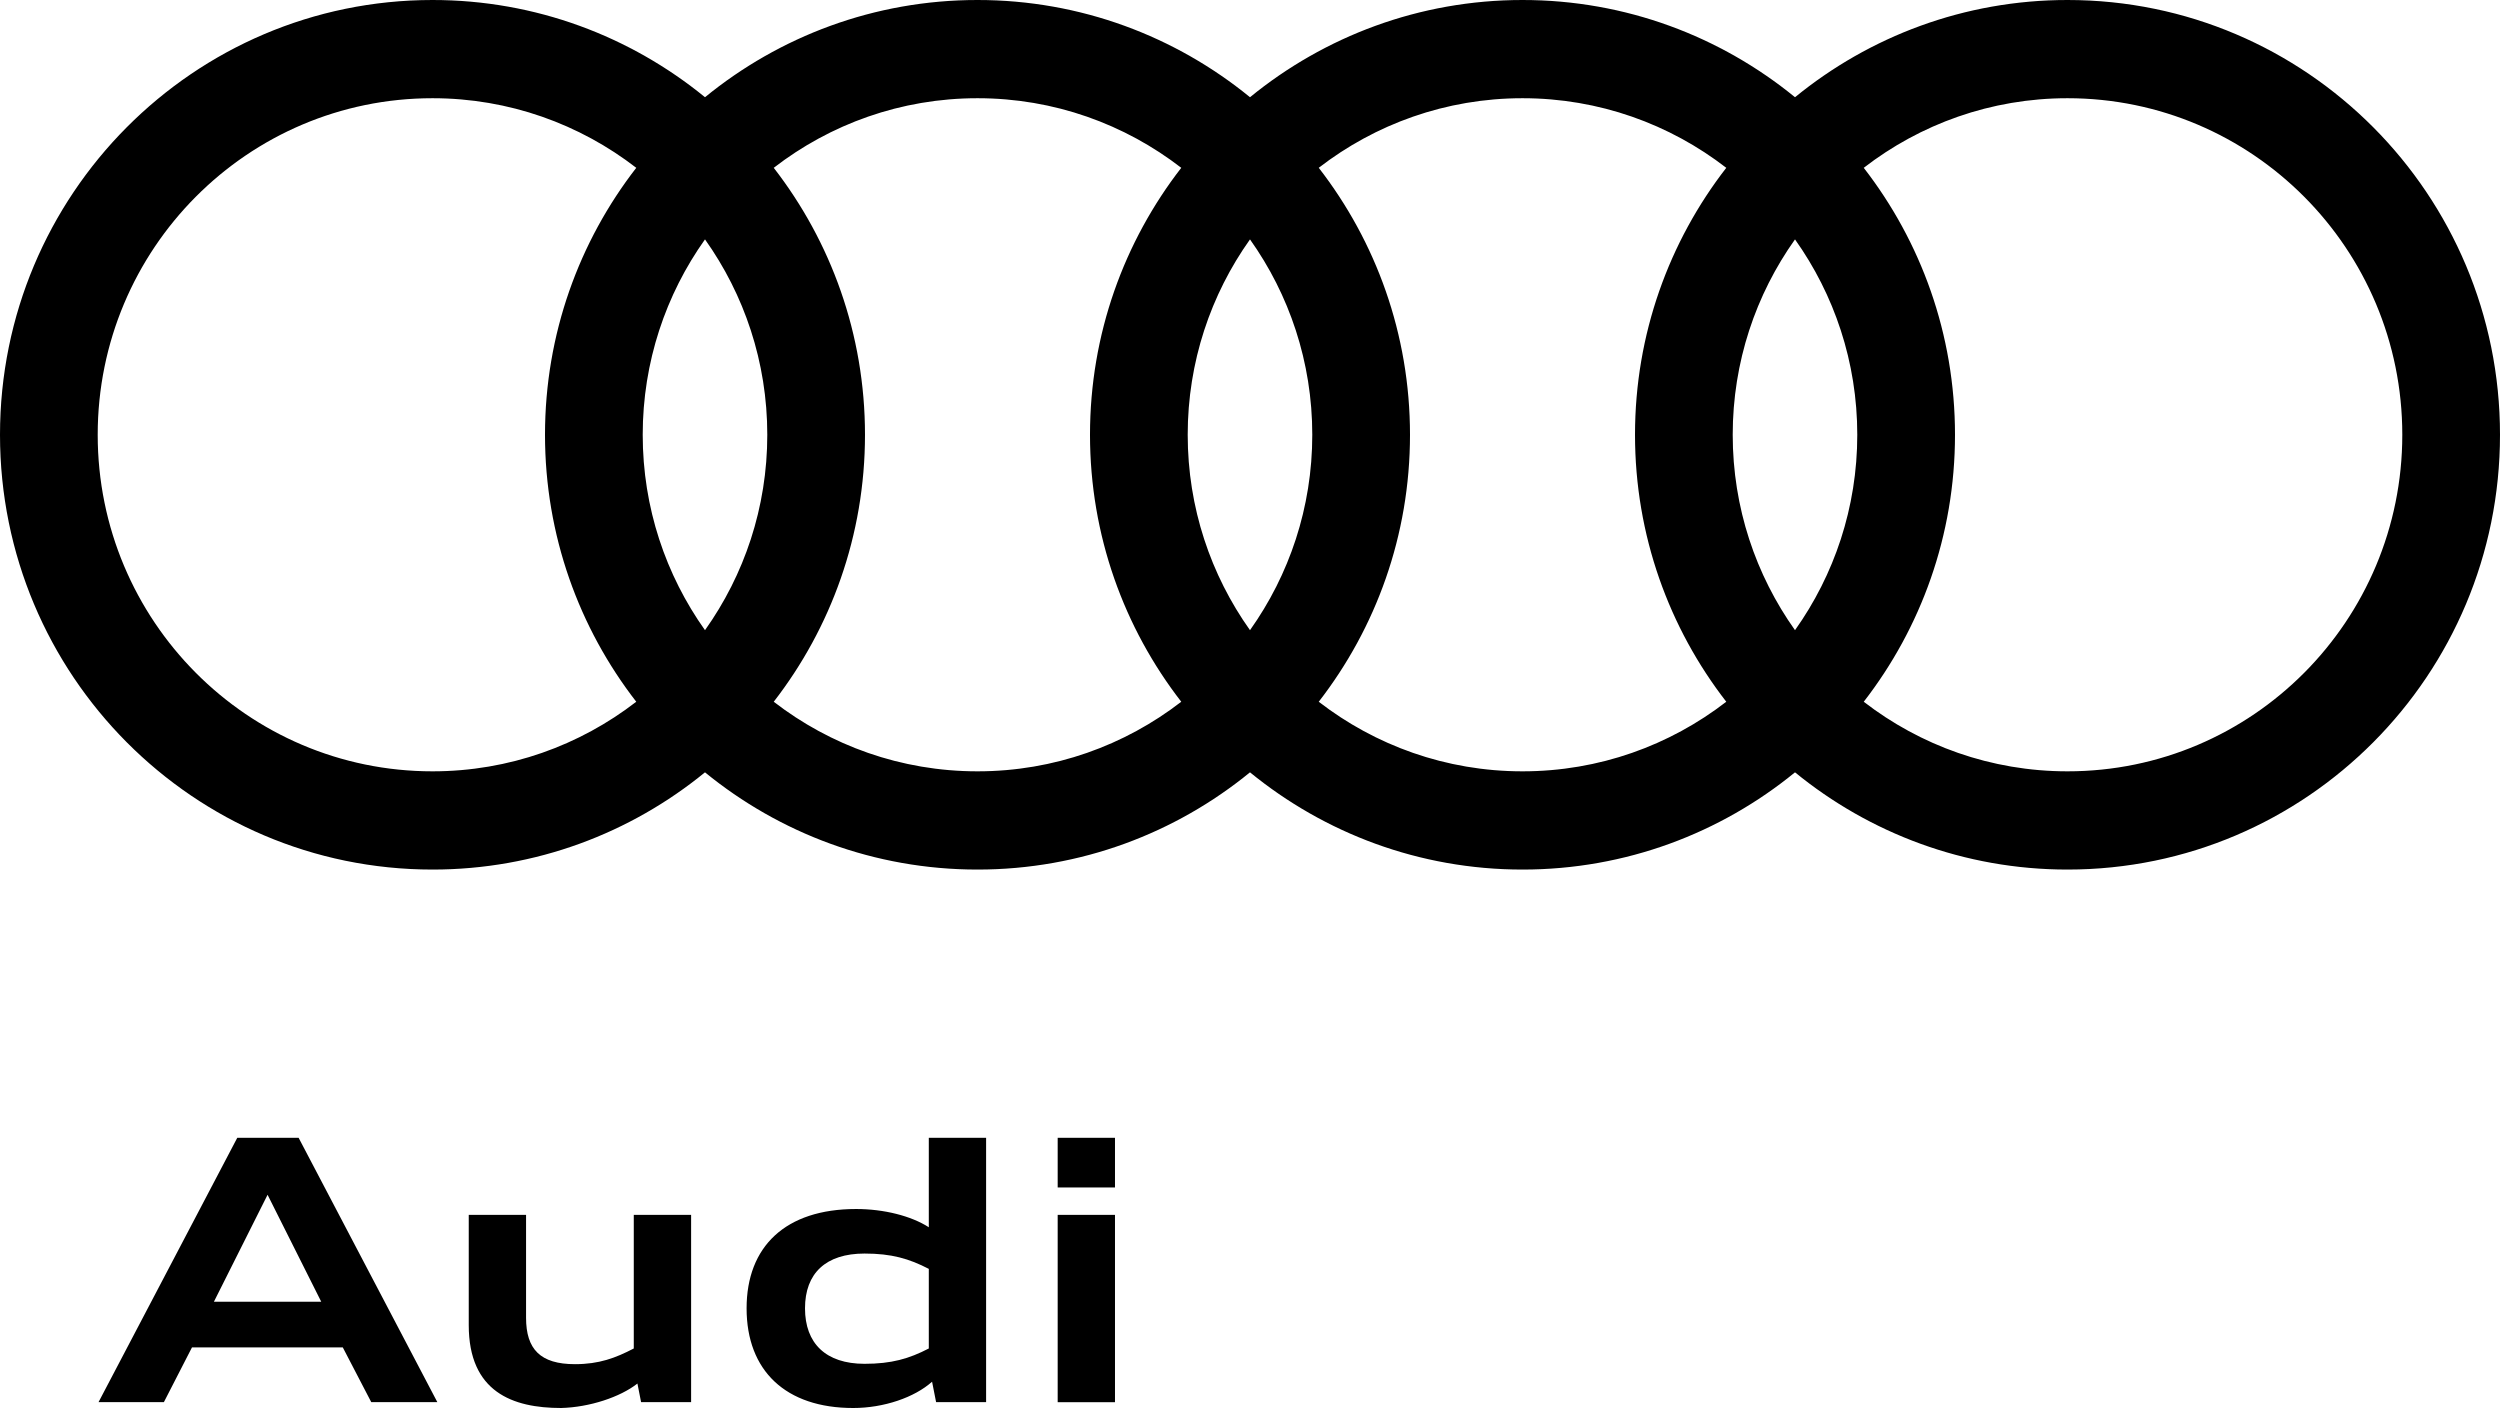<svg xmlns="http://www.w3.org/2000/svg" xmlns:xlink="http://www.w3.org/1999/xlink" version="1.1" viewBox="155 292 690 388.61">
    <title>audi</title>
    <g id="Symbols" stroke="none" stroke-width="1" fill="none" fill-rule="evenodd">
        <g id="audi">
            <rect id="Rectangle" x="0" y="0" width="1000" height="1000"/>
            <path d="M220.485,606.032 L182.193,678.997 L200.23,678.997 L207.989,663.88 L249.609,663.88 L257.47,678.997 L275.709,678.997 L237.419,606.032 L220.485,606.032 Z M427.165,606.032 L427.165,678.997 L413.363,678.997 L412.253,673.35 C407.418,677.686 398.953,680.609 390.484,680.609 C371.846,680.609 361.06,670.326 361.06,653.097 C361.06,636.065 371.745,625.686 391.29,625.686 C398.953,625.686 406.51,627.601 411.349,630.722 L411.349,606.032 L427.165,606.032 Z M300.193,627.298 L300.193,655.714 C300.193,664.383 304.127,668.511 313.698,668.511 C320.353,668.511 324.885,666.803 329.923,664.181 L329.923,627.298 L345.747,627.298 L345.747,678.996 L331.94,678.996 L330.931,673.855 C326.194,677.587 317.73,680.406 309.87,680.608 C296.469,680.608 284.374,676.172 284.374,657.73 L284.374,627.298 L300.193,627.298 Z M462.737,627.299 L462.737,678.998 L446.92,678.998 L446.92,627.299 L462.737,627.299 Z M393.61,637.98 C382.93,637.98 377.182,643.418 377.182,653.097 C377.182,662.771 382.93,668.411 393.61,668.411 C401.068,668.411 405.904,667.006 411.349,664.181 L411.349,642.21 C405.904,639.39 401.068,637.98 393.61,637.98 Z M228.849,621.755 L243.662,651.28 L214.038,651.28 L228.849,621.755 Z M462.737,606.033 L462.737,619.74 L446.92,619.74 L446.92,606.033 L462.737,606.033 Z M725.632,504.887 C704.466,504.887 684.975,497.717 669.394,485.683 C685.163,465.343 694.58,439.783 694.58,412 C694.58,384.215 685.163,358.655 669.394,338.317 C684.975,326.281 704.466,319.108 725.632,319.108 C776.662,319.108 818.034,360.699 818.034,412 C818.034,463.301 776.662,504.887 725.632,504.887 M518.974,485.683 C534.745,465.343 544.16,439.783 544.16,412 C544.16,384.215 534.745,358.655 518.974,338.312 C534.555,326.281 554.046,319.108 575.212,319.108 C596.383,319.108 615.87,326.281 631.451,338.317 C615.679,358.66 606.262,384.215 606.262,412 C606.262,439.783 615.679,465.343 631.451,485.683 C615.87,497.717 596.378,504.887 575.212,504.887 C554.046,504.887 534.555,497.717 518.974,485.683 M368.552,485.683 C384.318,465.343 393.738,439.783 393.738,412 C393.738,384.215 384.318,358.655 368.552,338.317 C384.13,326.281 403.622,319.108 424.788,319.108 C445.956,319.108 465.45,326.281 481.028,338.317 C465.26,358.655 455.84,384.215 455.84,412 C455.84,439.783 465.26,465.343 481.028,485.683 C465.45,497.717 445.956,504.887 424.788,504.887 C403.622,504.887 384.13,497.717 368.552,485.683 M181.966,412 C181.966,360.694 223.338,319.108 274.37,319.108 C295.539,319.108 315.03,326.281 330.609,338.317 C314.84,358.655 305.42,384.215 305.42,412 C305.42,439.783 314.84,465.343 330.606,485.683 C315.028,497.717 295.539,504.887 274.37,504.887 C223.338,504.887 181.966,463.301 181.966,412 M349.578,465.932 C338.769,450.722 332.388,432.117 332.388,412 C332.388,391.885 338.771,373.273 349.578,358.066 C360.391,373.273 366.772,391.885 366.772,412 C366.772,432.117 360.391,450.722 349.578,465.932 M499.998,465.932 C489.186,450.722 482.806,432.117 482.806,412 C482.806,391.885 489.186,373.278 499.998,358.071 C510.811,373.278 517.19,391.885 517.19,412 C517.19,432.117 510.811,450.722 499.998,465.932 M650.42,465.932 C639.614,450.722 633.228,432.117 633.228,412 C633.228,391.885 639.614,373.278 650.42,358.071 C661.229,373.278 667.609,391.885 667.609,412 C667.609,432.117 661.229,450.722 650.42,465.932 M725.632,292 C697.119,292 670.954,302.066 650.422,318.833 C629.889,302.066 603.723,292 575.212,292 C546.699,292 520.534,302.066 499.998,318.831 C479.469,302.066 453.303,292 424.788,292 C396.274,292 370.109,302.066 349.578,318.831 C329.051,302.066 302.881,292 274.37,292 C208.443,292 155,345.725 155,412 C155,478.275 208.443,532 274.37,532 C302.881,532 329.051,521.934 349.578,505.164 C370.109,521.934 396.274,532 424.788,532 C453.303,532 479.469,521.934 499.998,505.164 C520.534,521.934 546.699,532 575.212,532 C603.723,532 629.889,521.934 650.422,505.164 C670.954,521.934 697.119,532 725.632,532 C791.559,532 845,478.275 845,412 C845,345.725 791.559,292 725.632,292" id="Shape" fill="#000000" fill-rule="nonzero"/>
        </g>
    </g>
</svg>